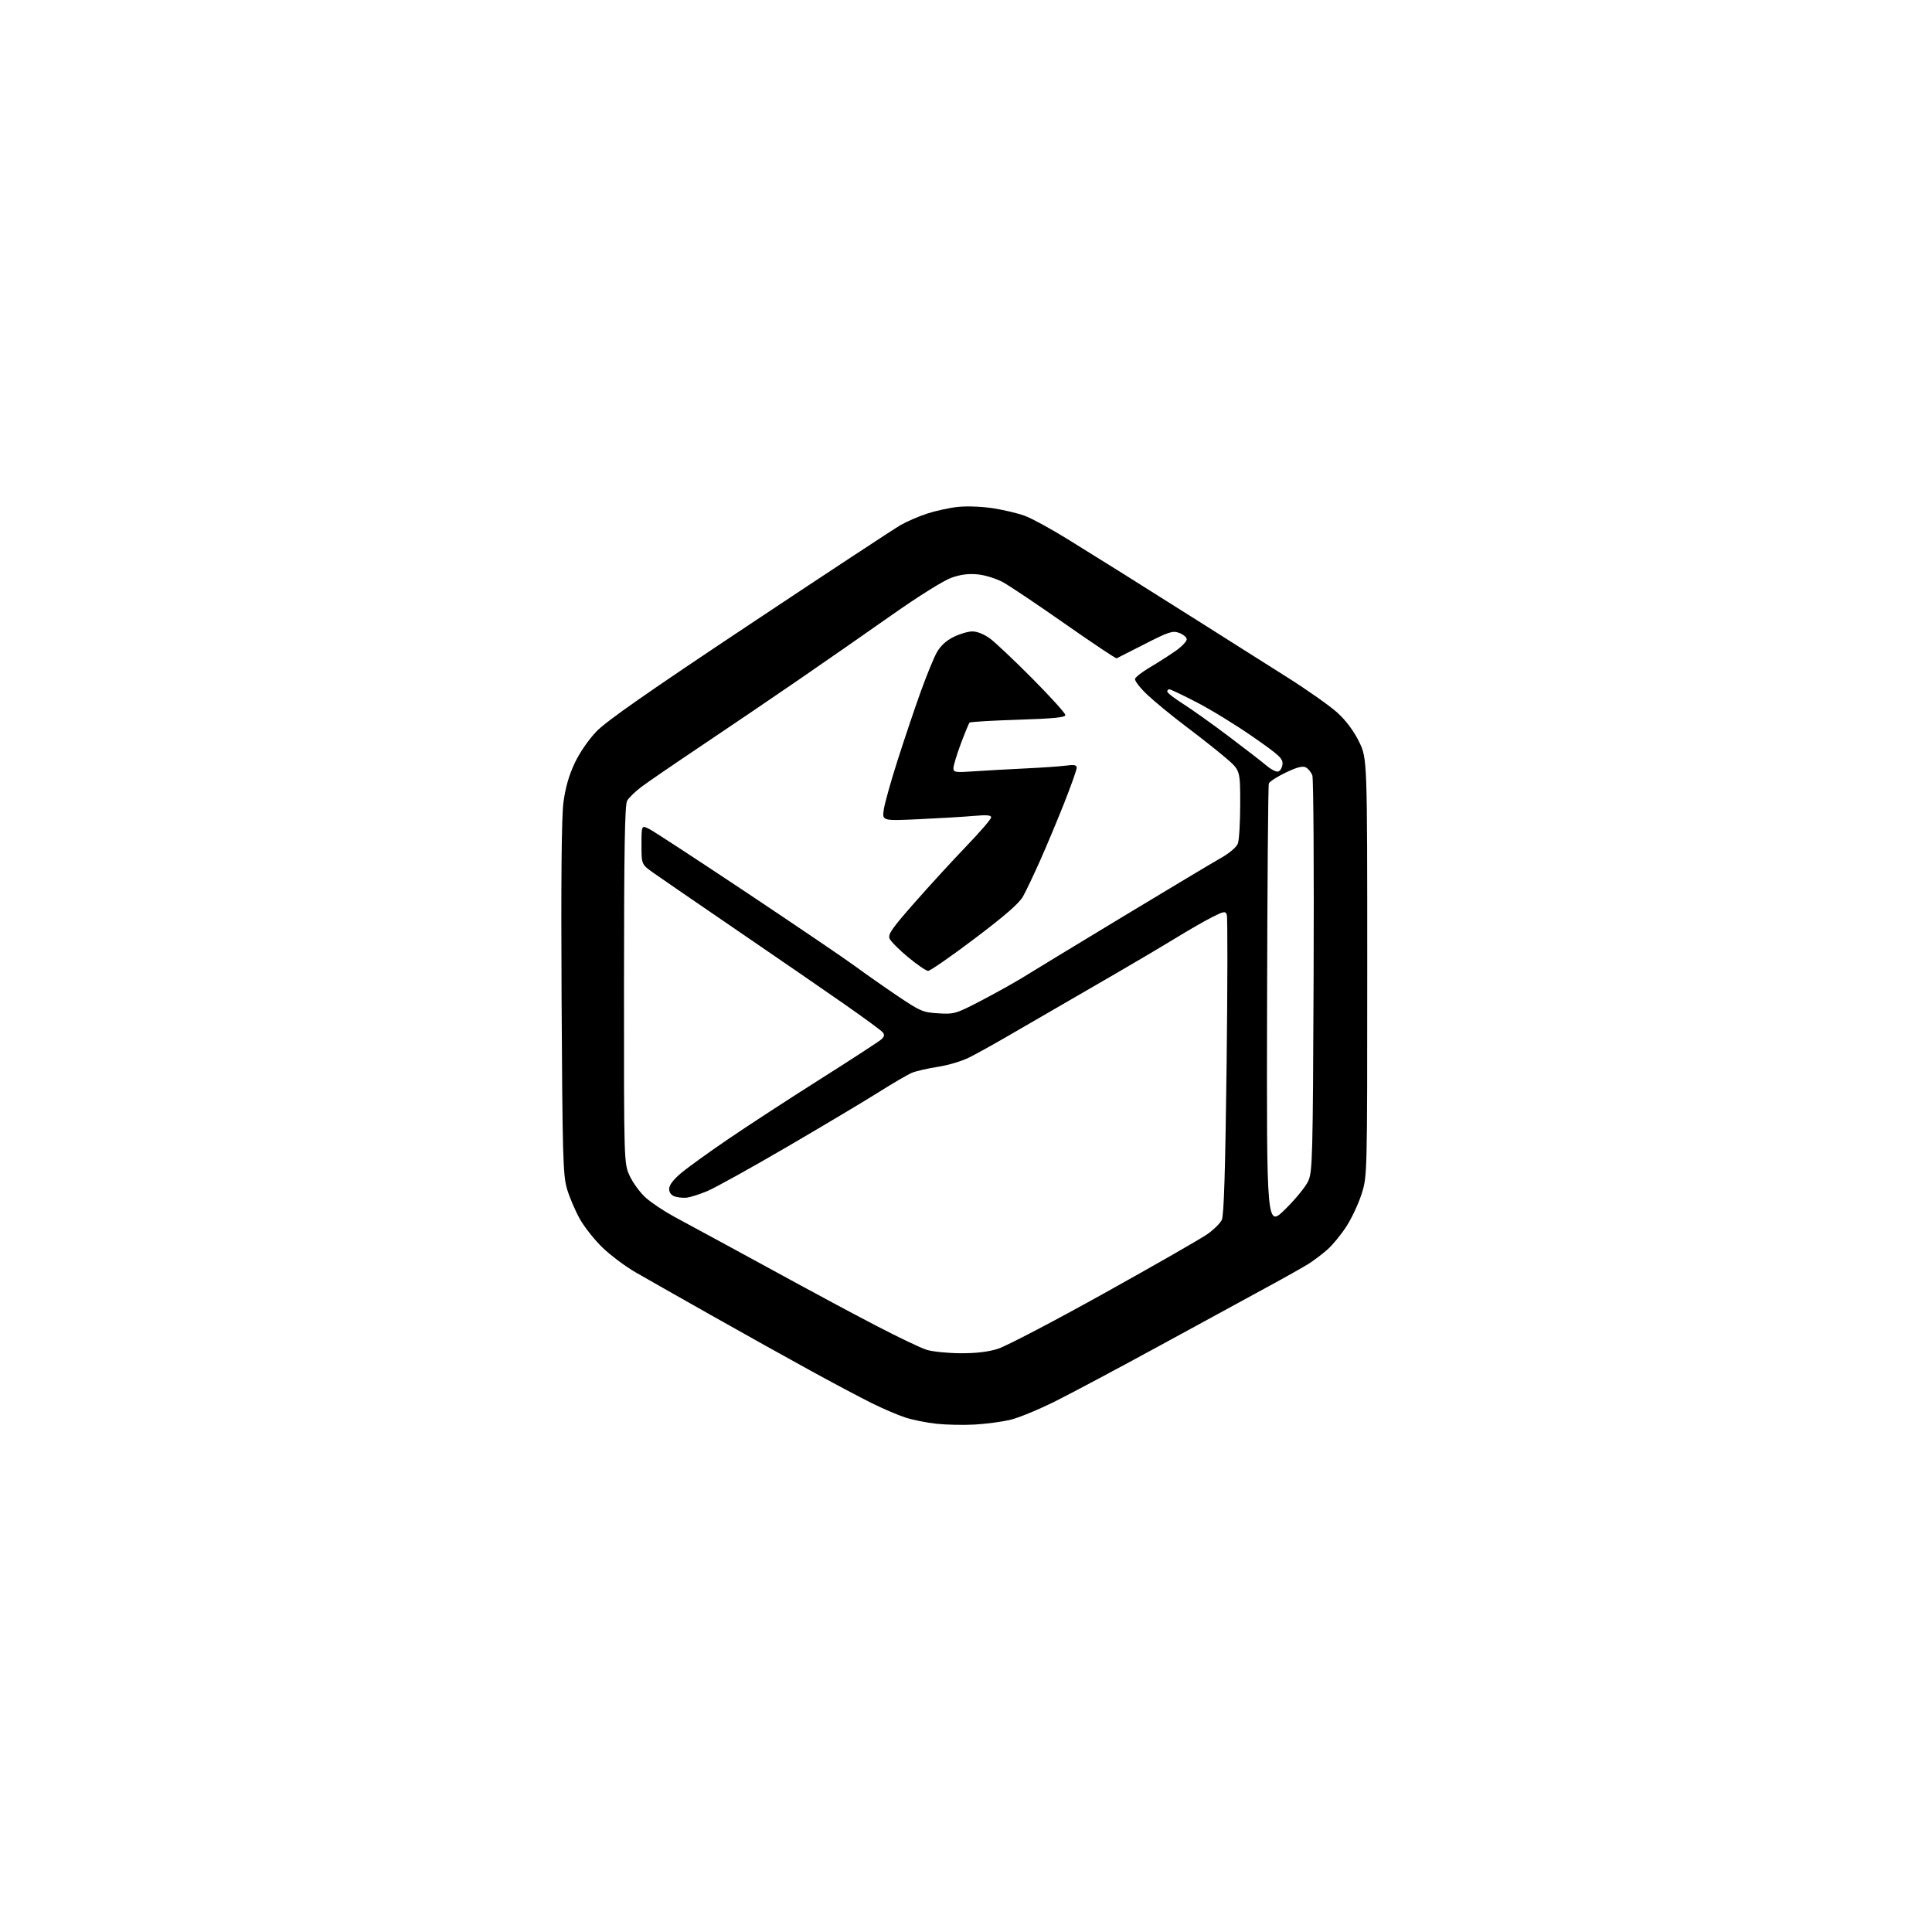<?xml version="1.0" encoding="UTF-8" standalone="no"?>
<svg 
  version="1.1" 
  xmlns="http://www.w3.org/2000/svg" 
  xmlns:xlink="http://www.w3.org/1999/xlink" 
  xmlns:svg="http://www.w3.org/2000/svg"
  xmlns:rdf="http://www.w3.org/1999/02/22-rdf-syntax-ns#"
  xmlns:cc="http://creativecommons.org/ns#"
  xmlns:dc="http://purl.org/dc/elements/1.1/"
  viewBox="0 0 768 768"
  width="768"
  height="768"
>
<style>svg {background-color: white; }</style>"
<path stroke="none" fill="black" fill-rule="evenodd" d="M387.50,566.28C383.10,566.53 376.28,566.39 372.34,565.98C368.40,565.56 362.78,564.43 359.84,563.47C356.90,562.51 350.90,559.93 346.50,557.75C342.10,555.57 331.07,549.72 322.00,544.74C312.93,539.77 295.15,529.86 282.50,522.71C269.85,515.57 256.35,507.90 252.50,505.68C248.65,503.45 242.88,499.14 239.67,496.09C236.47,493.04 232.33,487.83 230.47,484.52C228.62,481.20 226.32,475.79 225.36,472.50C223.80,467.12 223.58,459.37 223.24,397.05C222.99,349.85 223.22,324.87 223.97,319.05C224.73,313.22 226.14,308.26 228.40,303.45C230.37,299.26 233.89,294.12 237.10,290.76C241.03,286.66 257.59,275.09 298.00,248.21C328.52,227.91 355.52,210.14 358.00,208.72C360.48,207.31 365.20,205.26 368.50,204.18C371.80,203.09 377.26,201.89 380.64,201.52C384.15,201.12 390.13,201.34 394.63,202.02C398.95,202.68 404.74,204.05 407.49,205.09C410.25,206.12 417.78,210.23 424.24,214.23C430.69,218.23 440.59,224.39 446.24,227.92C451.88,231.44 465.50,240.02 476.50,246.98C487.50,253.94 503.22,263.88 511.43,269.07C519.65,274.25 528.75,280.67 531.66,283.33C535.07,286.44 538.12,290.52 540.23,294.81C543.50,301.46 543.50,301.46 543.50,384.48C543.50,467.41 543.50,467.51 541.28,474.54C540.07,478.41 537.33,484.26 535.21,487.54C533.09,490.82 529.67,494.98 527.60,496.78C525.54,498.59 522.19,501.12 520.16,502.40C518.12,503.68 510.62,507.91 503.48,511.78C496.34,515.66 477.23,526.07 461.00,534.93C444.77,543.78 426.10,553.73 419.50,557.03C412.90,560.33 404.80,563.66 401.50,564.43C398.20,565.20 391.90,566.03 387.50,566.28zM381.66,537.93C387.88,537.98 392.69,537.42 396.66,536.18C399.87,535.18 418.93,525.22 439.00,514.05C459.07,502.89 477.52,492.32 480.00,490.56C482.48,488.81 485.03,486.28 485.68,484.94C486.53,483.20 487.07,465.65 487.59,423.87C487.98,391.62 488.02,364.50 487.67,363.59C487.11,362.13 486.46,362.24 481.81,364.60C478.93,366.05 472.74,369.61 468.04,372.49C463.34,375.38 452.52,381.79 444.00,386.73C435.48,391.68 424.11,398.26 418.75,401.36C413.39,404.46 404.84,409.41 399.75,412.36C394.66,415.31 388.17,418.90 385.32,420.34C382.48,421.78 376.85,423.47 372.82,424.08C368.80,424.70 364.15,425.77 362.50,426.46C360.85,427.15 355.02,430.54 349.55,434.00C344.08,437.46 327.66,447.26 313.05,455.79C298.45,464.32 284.02,472.31 281.00,473.55C277.98,474.79 274.38,475.93 273.00,476.09C271.62,476.24 269.49,476.03 268.25,475.62C266.80,475.13 266.00,474.06 266.00,472.59C266.00,471.10 267.64,468.93 270.75,466.32C273.36,464.12 281.80,458.03 289.50,452.79C297.20,447.54 313.62,436.84 326.00,429.01C338.38,421.18 349.29,414.08 350.25,413.24C351.58,412.06 351.72,411.37 350.87,410.34C350.25,409.60 343.39,404.56 335.62,399.14C327.86,393.72 308.68,380.53 293.00,369.82C277.32,359.11 262.36,348.83 259.75,346.98C255.00,343.61 255.00,343.61 255.00,335.78C255.00,327.95 255.00,327.95 258.25,329.63C260.04,330.55 277.50,341.97 297.06,355.00C316.61,368.03 335.96,381.16 340.06,384.18C344.15,387.19 351.77,392.53 357.00,396.05C365.88,402.02 366.93,402.46 373.06,402.82C379.39,403.19 379.98,403.01 390.26,397.65C396.12,394.59 403.74,390.33 407.20,388.17C410.67,386.01 428.35,375.27 446.50,364.30C464.65,353.33 482.12,342.88 485.32,341.07C488.75,339.13 491.52,336.77 492.07,335.32C492.58,333.97 493.00,326.87 493.00,319.53C493.00,306.20 493.00,306.20 487.25,301.27C484.09,298.57 477.00,292.96 471.50,288.82C466.00,284.67 459.09,279.01 456.14,276.23C453.19,273.46 450.97,270.58 451.20,269.84C451.44,269.10 454.08,267.06 457.07,265.30C460.06,263.54 464.64,260.61 467.25,258.80C469.86,256.98 471.88,254.83 471.74,254.02C471.60,253.21 470.19,252.09 468.62,251.54C466.11,250.65 464.47,251.20 455.13,255.98C449.28,258.98 444.23,261.55 443.89,261.69C443.56,261.83 434.33,255.67 423.39,248.01C412.45,240.34 401.35,232.90 398.73,231.46C396.10,230.03 391.60,228.61 388.73,228.33C385.07,227.96 381.92,228.35 378.23,229.65C375.18,230.72 365.32,236.88 354.73,244.32C344.71,251.38 327.95,263.03 317.50,270.21C307.05,277.39 289.73,289.15 279.00,296.33C268.27,303.51 257.48,310.91 255.00,312.77C252.53,314.63 249.95,317.13 249.29,318.33C248.37,319.97 248.06,337.70 248.05,391.50C248.02,462.50 248.02,462.50 250.35,467.50C251.64,470.25 254.47,474.11 256.65,476.07C258.83,478.04 263.97,481.47 268.06,483.69C272.15,485.91 281.57,491.02 289.00,495.03C296.43,499.05 309.25,506.03 317.50,510.55C325.75,515.07 339.62,522.48 348.33,527.01C357.04,531.55 366.04,535.85 368.33,536.56C370.62,537.28 376.62,537.90 381.66,537.93zM510.86,480.73C514.91,476.75 519.05,471.70 520.04,469.50C521.74,465.77 521.88,460.36 522.18,388.00C522.36,345.38 522.13,309.49 521.68,308.25C521.23,307.01 520.08,305.58 519.11,305.06C517.84,304.38 515.67,304.93 511.14,307.09C507.72,308.72 504.68,310.67 504.39,311.44C504.09,312.20 503.78,352.22 503.68,400.39C503.50,487.95 503.50,487.95 510.86,480.73zM368.93,385.95C368.14,385.92 364.59,383.48 361.03,380.54C357.47,377.59 354.15,374.27 353.65,373.15C352.89,371.44 354.42,369.21 363.57,358.81C369.52,352.04 378.80,341.92 384.20,336.31C389.59,330.71 394.00,325.58 394.00,324.92C394.00,324.04 392.19,323.88 387.25,324.33C383.54,324.66 373.79,325.25 365.59,325.63C350.68,326.32 350.68,326.32 351.30,321.91C351.64,319.48 354.15,310.52 356.88,302.00C359.61,293.48 363.70,281.33 365.98,275.02C368.25,268.70 371.10,261.73 372.30,259.52C373.77,256.83 375.97,254.76 378.96,253.25C381.42,252.01 384.84,251.00 386.56,251.00C388.45,251.00 391.26,252.15 393.60,253.87C395.74,255.46 403.35,262.65 410.50,269.86C417.65,277.07 423.50,283.54 423.50,284.23C423.50,285.19 418.90,285.65 404.74,286.10C394.42,286.43 385.73,286.94 385.42,287.24C385.12,287.54 383.56,291.33 381.94,295.65C380.33,299.97 379.01,304.33 379.00,305.34C379.00,307.02 379.70,307.13 387.25,306.61C391.79,306.30 400.90,305.78 407.50,305.47C414.10,305.16 421.41,304.65 423.75,304.34C427.05,303.90 428.00,304.10 428.00,305.22C428.00,306.02 425.79,312.25 423.09,319.08C420.39,325.91 416.07,336.23 413.50,342.00C410.93,347.77 407.85,354.24 406.66,356.36C405.15,359.08 399.45,364.03 387.43,373.11C378.04,380.20 369.71,385.98 368.93,385.95zM508.00,306.72C508.82,306.59 509.64,305.31 509.80,303.88C510.07,301.58 508.73,300.33 498.05,292.89C491.42,288.28 481.43,282.14 475.84,279.25C470.26,276.36 465.31,274.00 464.84,274.00C464.38,274.00 464.00,274.41 464.00,274.91C464.00,275.41 466.81,277.60 470.25,279.77C473.69,281.94 481.90,287.79 488.50,292.77C495.10,297.74 501.85,302.97 503.50,304.39C505.15,305.80 507.18,306.85 508.00,306.72z" />

</svg>